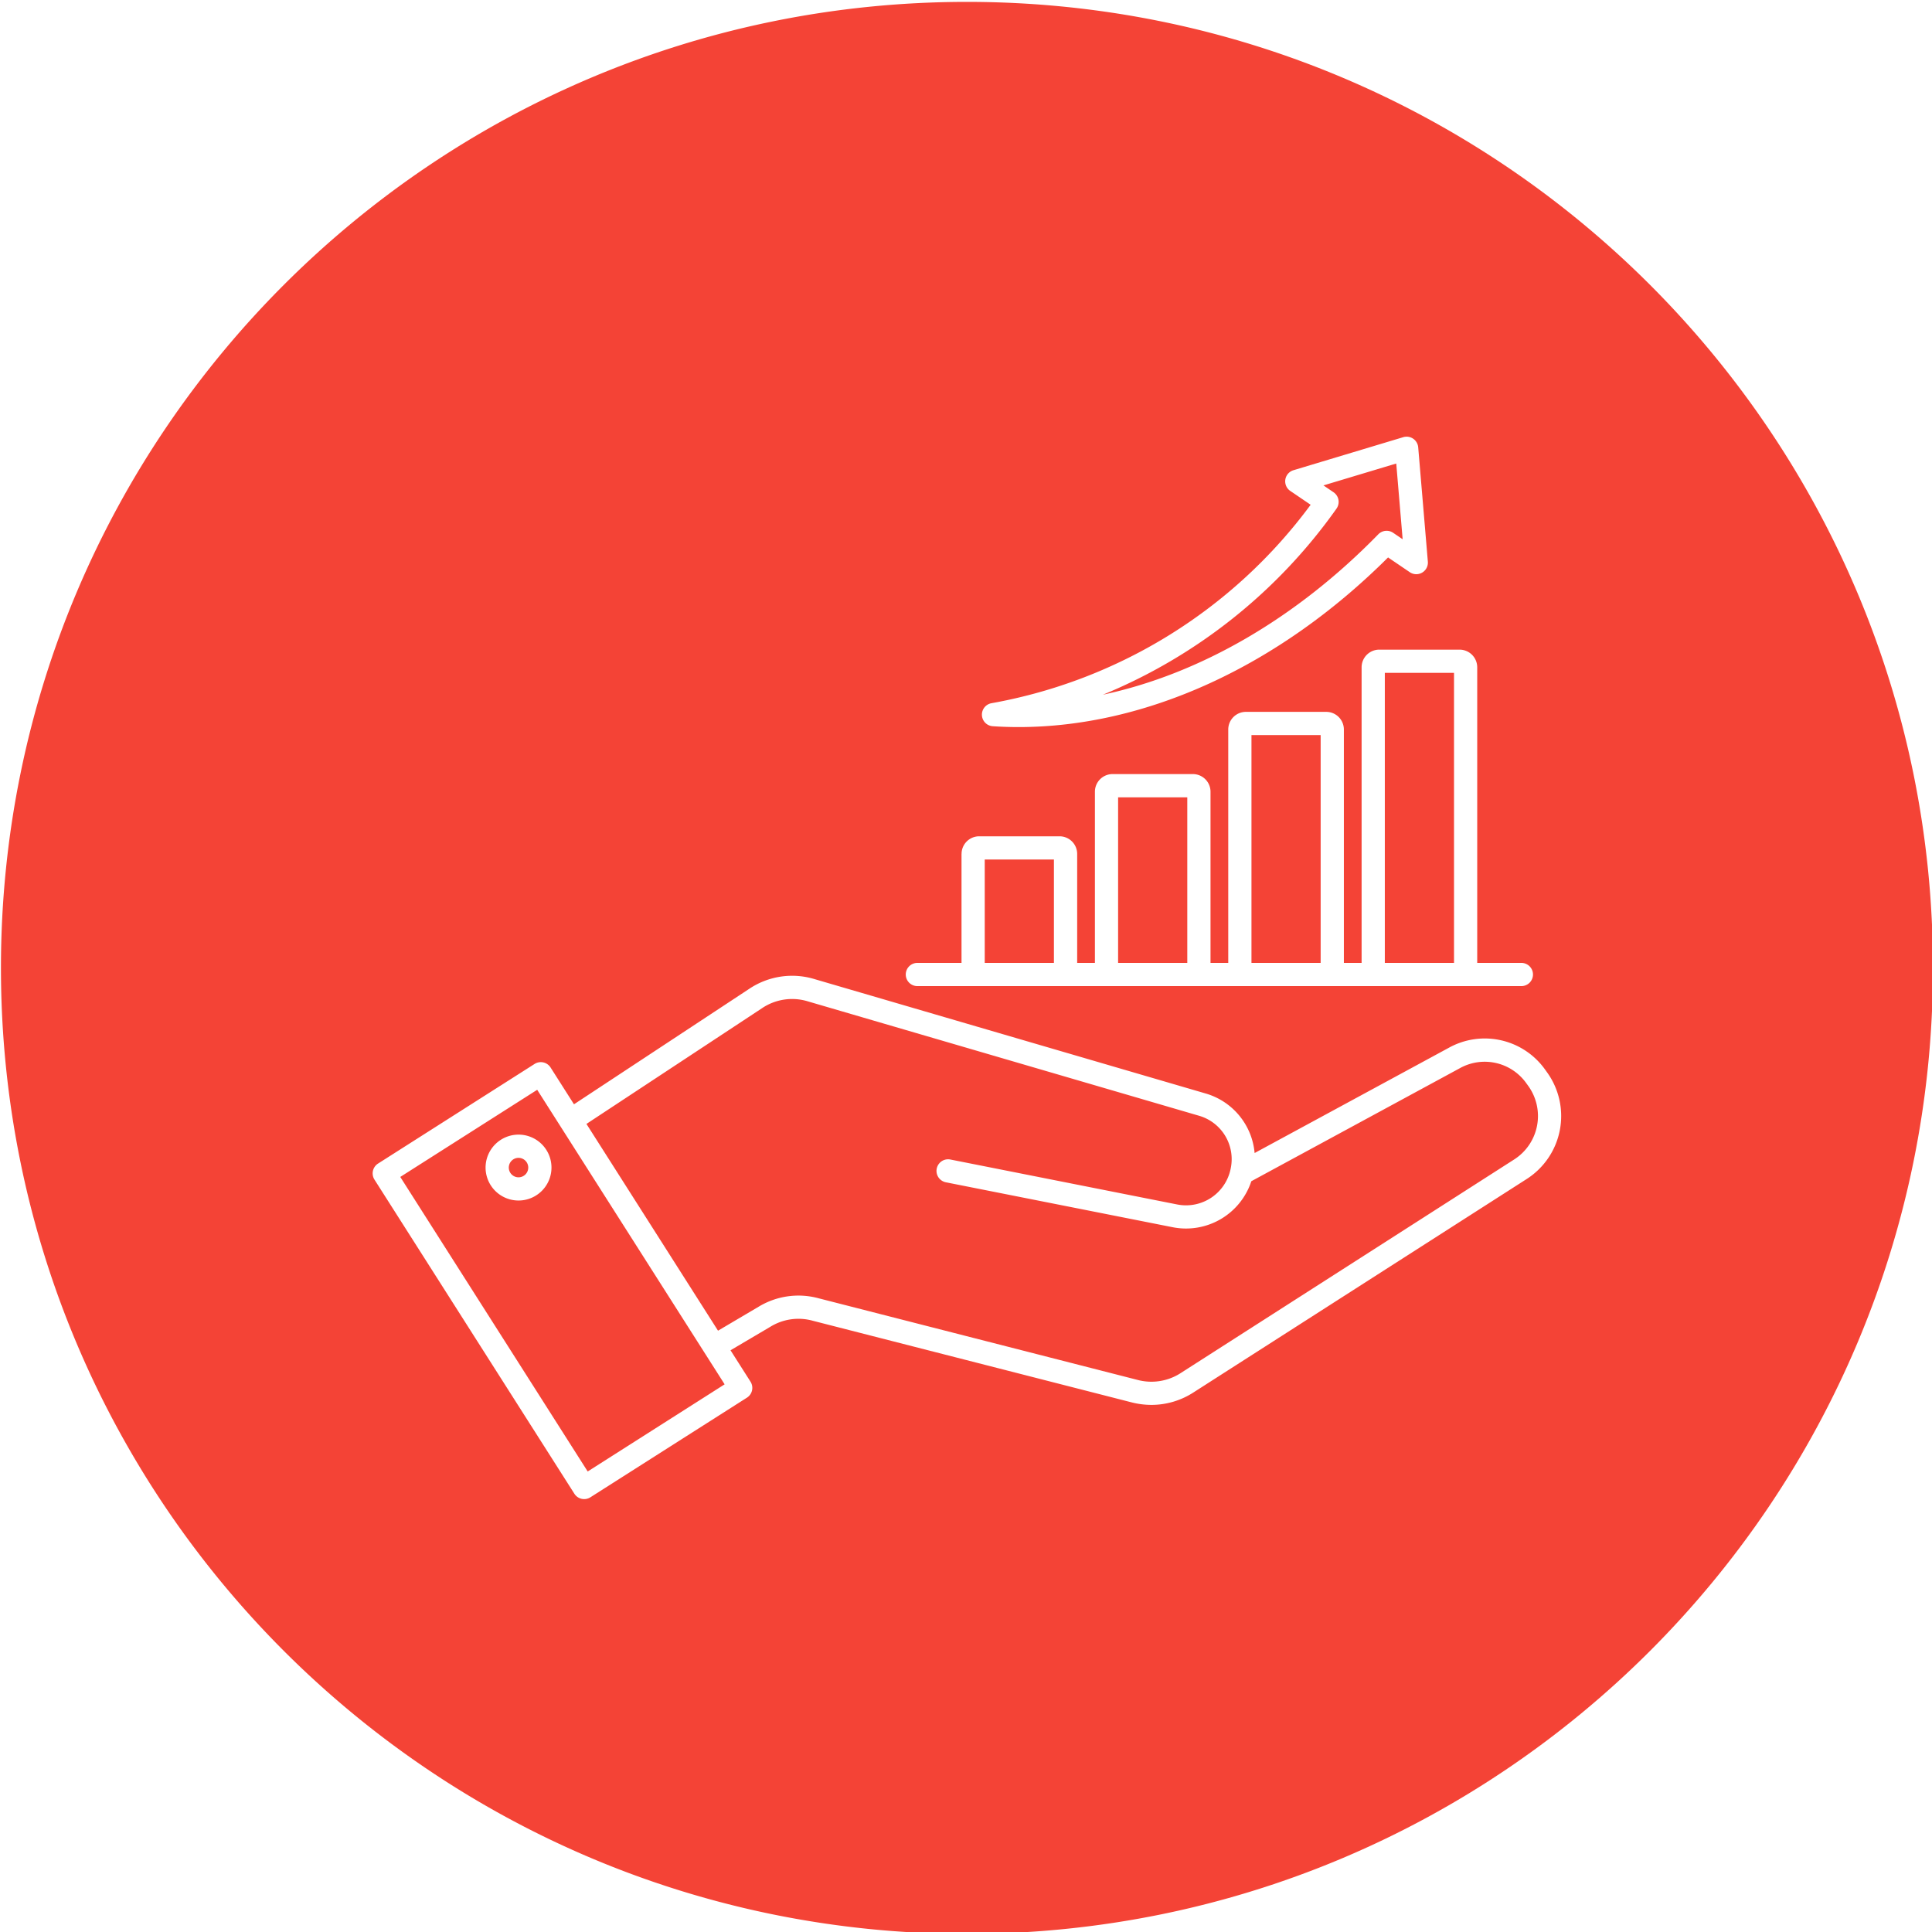 <svg xmlns="http://www.w3.org/2000/svg" id="Layer_1" height="512" viewBox="0 0 512 512" width="512" data-name="Layer 1"><path d="m256.251.5c141.384 0 256 114.622 256 256s-114.616 256-256 256-256-114.62-256-256 114.614-256 256-256zm97.941 134.286a141.942 141.942 0 0 1 -61.915 49.322c25.669-5.49 51.214-20.2 72.988-42.514a3.084 3.084 0 0 1 3.93-.4l2.521 1.714-1.695-20.07-19.291 5.8 2.679 1.82a3.082 3.082 0 0 1 .783 4.321zm-91.439 51.572a3.077 3.077 0 0 0 .35 6.1q3.4.225 6.831.224c33.776 0 68.989-16.109 97.918-44.953l5.742 3.9a3.072 3.072 0 0 0 4.8-2.8l-2.557-30.285a3.08 3.08 0 0 0 -3.951-2.69l-29.107 8.76a3.074 3.074 0 0 0 -.843 5.486l5.4 3.67a134.673 134.673 0 0 1 -84.578 52.588zm16.547 41.422h-18.335v27.4h18.335zm17.009-16.487v43.885h18.334v-43.885zm35.343-16.488v60.373h18.334v-60.373zm35.341-16.488v76.861h18.334v-76.861zm-112.18 47.983v28.879h-11.646a3.075 3.075 0 1 0 0 6.149h159.959a3.075 3.075 0 1 0 0-6.149h-11.648v-78.348a4.678 4.678 0 0 0 -4.668-4.668h-21.3a4.679 4.679 0 0 0 -4.67 4.668v78.347h-4.7v-61.855a4.677 4.677 0 0 0 -4.67-4.672h-21.3a4.677 4.677 0 0 0 -4.671 4.672v61.855h-4.7v-45.367a4.679 4.679 0 0 0 -4.668-4.672h-21.3a4.679 4.679 0 0 0 -4.668 4.672v45.367h-4.7v-28.878a4.677 4.677 0 0 0 -4.67-4.672h-21.3a4.676 4.676 0 0 0 -4.67 4.672zm-114.82 83.115a2.578 2.578 0 1 0 -2.579 2.585 2.58 2.58 0 0 0 2.579-2.585zm-11.31 0a8.732 8.732 0 1 0 8.731-8.729 8.746 8.746 0 0 0 -8.731 8.729zm61.6 43.231 10.732-6.334a20.351 20.351 0 0 1 15.886-2.264l84.449 21.613a14.306 14.306 0 0 0 11.7-1.882l88.233-56.517a13.657 13.657 0 0 0 3.707-19.5l-.493-.681a13.528 13.528 0 0 0 -17.583-4.017l-55.3 29.973a18.211 18.211 0 0 1 -20.822 12.193l-60.133-11.912a3.076 3.076 0 0 1 1.2-6.035l60.127 11.917a12.063 12.063 0 0 0 14.14-9.433l.032-.154a11.971 11.971 0 0 0 -8.423-13.934l-103.548-30.279a14.268 14.268 0 0 0 -12.342 1.851l-46.432 30.6 34.874 54.8zm-34.539 37.313 36.293-23.1-49.672-78.052-36.288 23.093 49.671 78.06zm59.63-39.951 84.451 21.618a21.475 21.475 0 0 0 5.351.685 20.535 20.535 0 0 0 11.188-3.354l88.236-56.514a19.812 19.812 0 0 0 5.377-28.281l-.492-.686a19.629 19.629 0 0 0 -25.5-5.82l-51.5 27.908a18.079 18.079 0 0 0 -13.025-15.793l-103.546-30.281a20.422 20.422 0 0 0 -17.455 2.624l-46.347 30.536-6.2-9.745a3.074 3.074 0 0 0 -4.246-.945l-41.483 26.4a3.082 3.082 0 0 0 -.944 4.251l52.974 83.238a3.077 3.077 0 0 0 4.247.95l41.482-26.4a3.07 3.07 0 0 0 .945-4.246l-5.292-8.316 10.555-6.229a14.2 14.2 0 0 1 11.228-1.601z" fill="#f44336" fill-rule="evenodd"></path></svg>